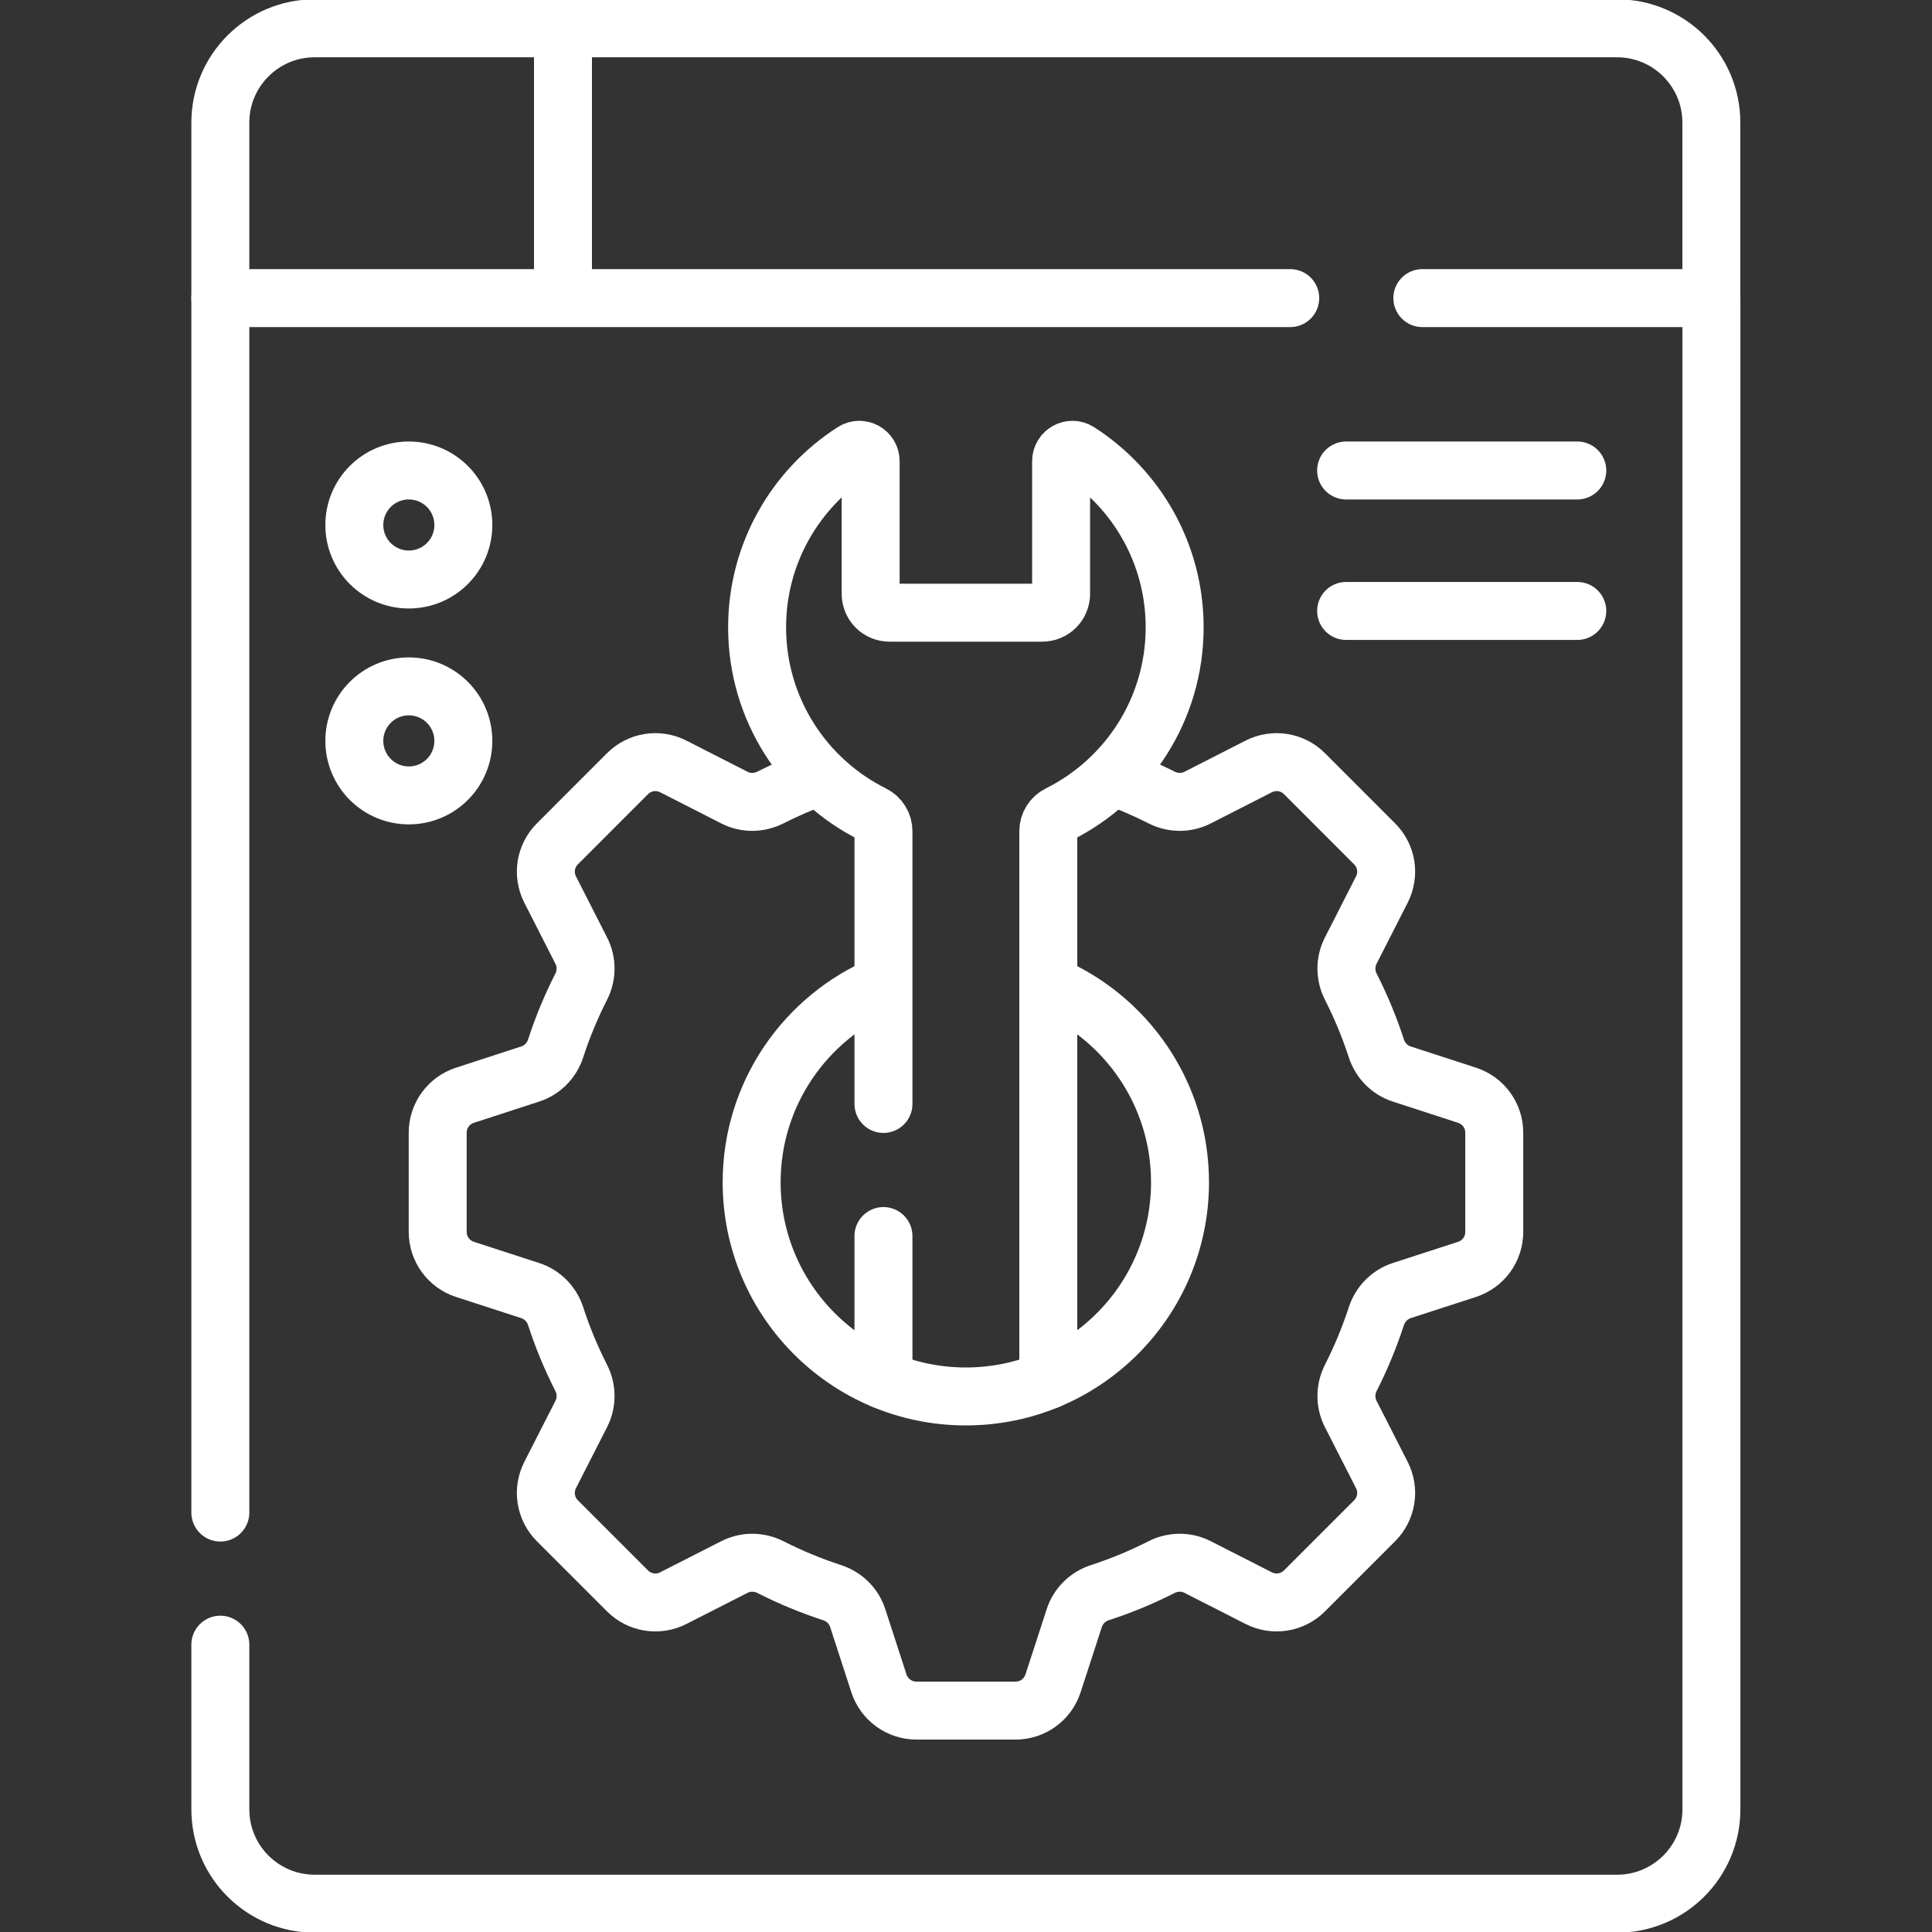 <svg width="40" height="40" viewBox="0 0 40 40" fill="none" xmlns="http://www.w3.org/2000/svg">
<rect x="0" y="0" width="40" height="40" fill="#333333" stroke="none"/>
<g clip-path="url(#clip0_894_1176)">
<path d="M21.704 28.571V17.209C21.704 17.136 21.724 17.065 21.763 17.003C21.801 16.942 21.856 16.892 21.921 16.86C23.343 16.152 24.32 14.684 24.32 12.988C24.32 11.46 23.526 10.117 22.328 9.349C22.173 9.25 21.969 9.364 21.969 9.548V12.294C21.969 12.398 21.928 12.497 21.855 12.571C21.781 12.644 21.682 12.685 21.578 12.685H18.416C18.313 12.685 18.213 12.644 18.14 12.571C18.067 12.497 18.026 12.398 18.026 12.294V9.548C18.026 9.364 17.822 9.25 17.667 9.349C16.469 10.117 15.675 11.46 15.675 12.988C15.675 14.684 16.652 16.152 18.074 16.86C18.139 16.892 18.194 16.942 18.232 17.003C18.271 17.065 18.291 17.136 18.291 17.209V22.856M18.291 25.591V28.571M27.87 9.741H32.656M27.87 12.649H32.656M35.432 6.172V2.539C35.432 1.46 34.558 0.586 33.479 0.586H6.516C5.437 0.586 4.562 1.46 4.562 2.539V6.172" stroke="white" stroke-width="1.2" stroke-miterlimit="10" stroke-linecap="round" stroke-linejoin="round"/>
<path d="M11.656 6.172V0.586" stroke="white" stroke-width="1.2" stroke-miterlimit="10" stroke-linejoin="round"/>
<path d="M8.464 11.998C9.088 11.998 9.593 11.493 9.593 10.87C9.593 10.246 9.088 9.741 8.464 9.741C7.841 9.741 7.336 10.246 7.336 10.87C7.336 11.493 7.841 11.998 8.464 11.998Z" stroke="white" stroke-width="1.2" stroke-miterlimit="10" stroke-linecap="round" stroke-linejoin="round"/>
<path d="M8.464 16.468C9.088 16.468 9.593 15.963 9.593 15.339C9.593 14.716 9.088 14.211 8.464 14.211C7.841 14.211 7.336 14.716 7.336 15.339C7.336 15.963 7.841 16.468 8.464 16.468Z" stroke="white" stroke-width="1.2" stroke-miterlimit="10" stroke-linecap="round" stroke-linejoin="round"/>
<path d="M16.971 16.071C16.623 16.196 16.283 16.343 15.953 16.51C15.718 16.63 15.441 16.634 15.206 16.514L13.939 15.868C13.786 15.79 13.611 15.762 13.441 15.789C13.271 15.816 13.114 15.896 12.992 16.018L11.54 17.471C11.418 17.592 11.338 17.75 11.311 17.919C11.284 18.09 11.312 18.264 11.39 18.417L12.036 19.685C12.155 19.919 12.152 20.197 12.032 20.431C11.823 20.842 11.646 21.268 11.504 21.706C11.422 21.957 11.229 22.155 10.978 22.236L9.626 22.676C9.462 22.729 9.319 22.833 9.218 22.972C9.117 23.111 9.062 23.279 9.062 23.451V25.505C9.062 25.858 9.29 26.172 9.626 26.281L10.978 26.72C11.229 26.802 11.422 27 11.504 27.25C11.646 27.688 11.823 28.114 12.032 28.525C12.152 28.76 12.155 29.037 12.036 29.272L11.39 30.539C11.312 30.693 11.284 30.867 11.311 31.037C11.338 31.207 11.418 31.364 11.54 31.486L12.992 32.938C13.114 33.06 13.271 33.14 13.441 33.167C13.611 33.194 13.786 33.166 13.939 33.088L15.206 32.443C15.441 32.323 15.718 32.327 15.953 32.446C16.364 32.655 16.79 32.832 17.228 32.974C17.478 33.056 17.677 33.249 17.758 33.5L18.197 34.852C18.251 35.016 18.354 35.159 18.494 35.26C18.633 35.361 18.801 35.416 18.973 35.416H21.027C21.38 35.416 21.693 35.188 21.802 34.852L22.242 33.5C22.323 33.249 22.521 33.056 22.772 32.974C23.21 32.832 23.636 32.655 24.047 32.446C24.282 32.327 24.559 32.323 24.794 32.443L26.061 33.088C26.214 33.166 26.389 33.194 26.559 33.167C26.729 33.14 26.886 33.06 27.008 32.938L28.46 31.486C28.582 31.364 28.662 31.207 28.689 31.037C28.716 30.867 28.688 30.693 28.61 30.539L27.964 29.272C27.845 29.037 27.848 28.76 27.968 28.525C28.177 28.114 28.353 27.688 28.496 27.25C28.578 27 28.771 26.802 29.021 26.72L30.374 26.281C30.538 26.227 30.68 26.124 30.782 25.985C30.883 25.845 30.937 25.677 30.937 25.505V23.451C30.937 23.098 30.71 22.785 30.374 22.676L29.021 22.236C28.771 22.155 28.578 21.957 28.496 21.706C28.353 21.268 28.177 20.842 27.968 20.431C27.848 20.197 27.845 19.919 27.964 19.685L28.61 18.417C28.688 18.264 28.716 18.09 28.689 17.919C28.662 17.75 28.582 17.592 28.46 17.471L27.008 16.018C26.886 15.896 26.729 15.816 26.559 15.789C26.389 15.762 26.214 15.79 26.061 15.868L24.794 16.514C24.559 16.634 24.282 16.63 24.047 16.51C23.717 16.343 23.377 16.196 23.029 16.071" stroke="white" stroke-width="1.2" stroke-miterlimit="10" stroke-linejoin="round"/>
<path d="M4.562 34.051V37.461C4.562 38.54 5.437 39.414 6.516 39.414H33.48C34.558 39.414 35.433 38.54 35.433 37.461V6.172H29.448M26.713 6.172H4.562V31.316" stroke="white" stroke-width="1.2" stroke-miterlimit="10" stroke-linecap="round" stroke-linejoin="round"/>
<path d="M18.291 20.385C16.689 21.053 15.562 22.634 15.562 24.478C15.562 26.927 17.548 28.912 19.997 28.912C22.445 28.912 24.431 26.927 24.431 24.478C24.431 22.634 23.305 21.053 21.703 20.385" stroke="white" stroke-width="1.2" stroke-miterlimit="10" stroke-linejoin="round"/>
</g>
<defs>
<clipPath id="clip0_894_1176">
<rect width="40" height="40" fill="white"/>
</clipPath>
</defs>
</svg>
